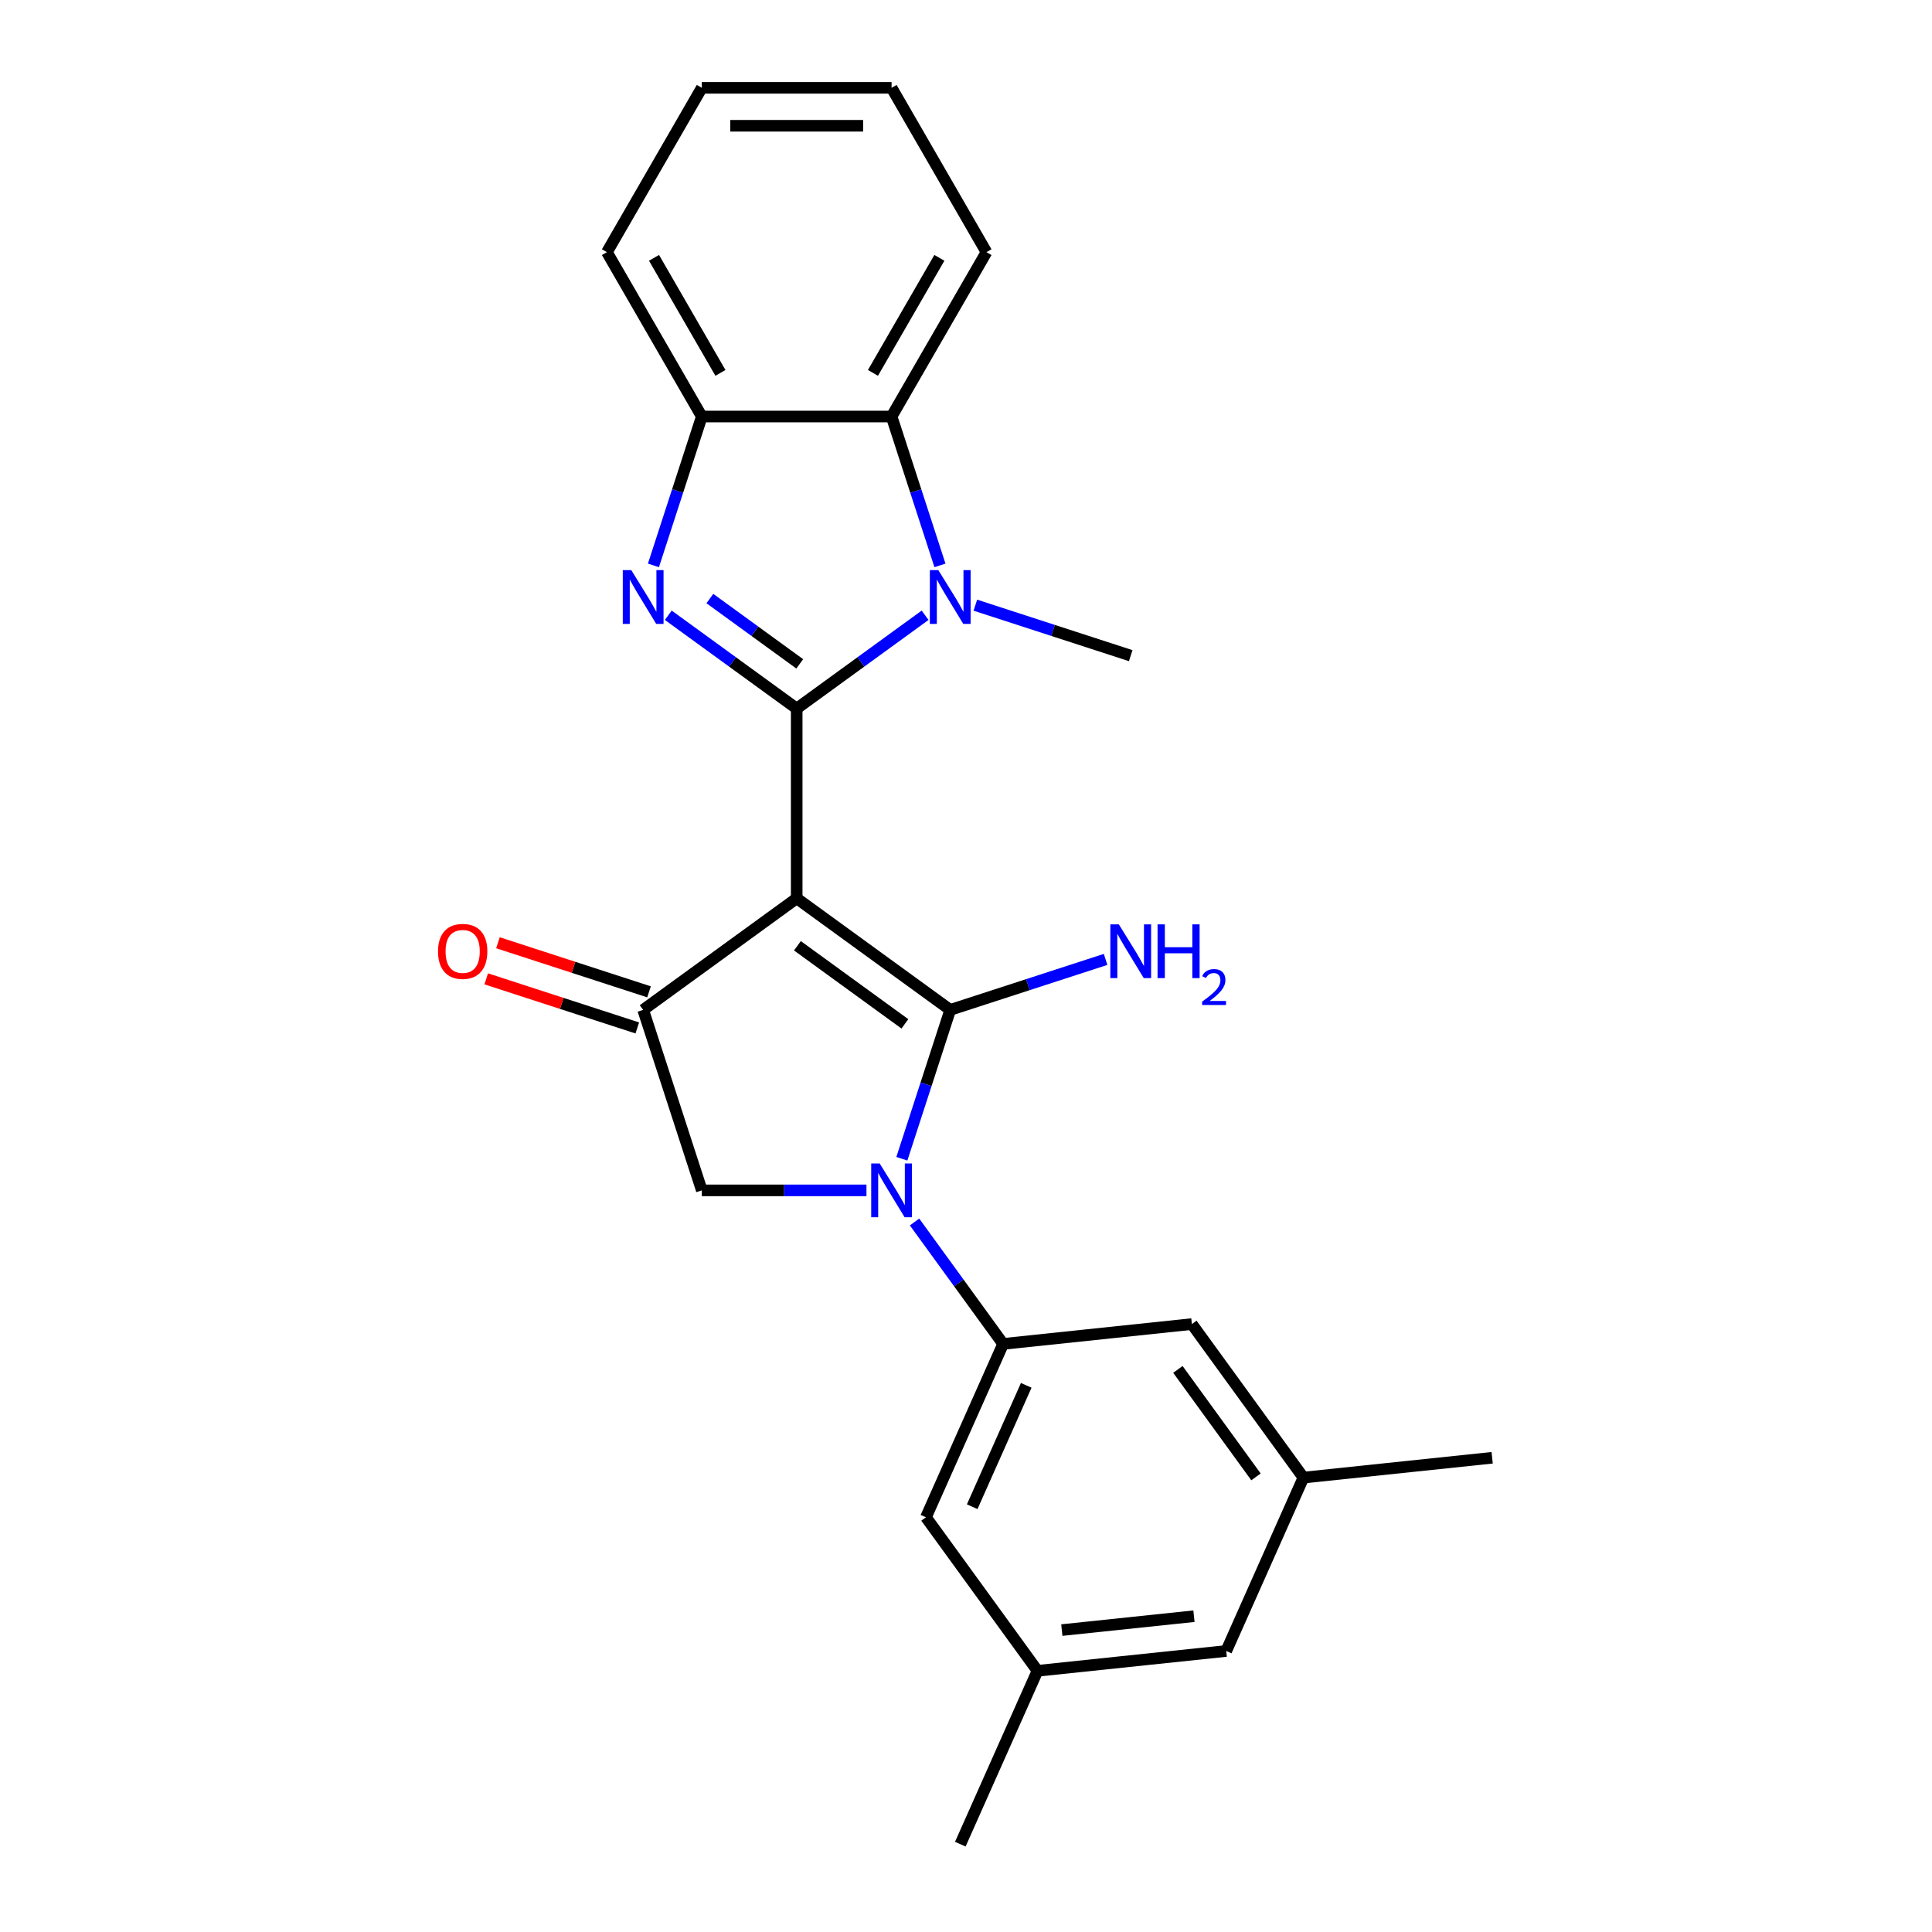 <?xml version='1.0' encoding='iso-8859-1'?>
<svg version='1.1' baseProfile='full'
              xmlns='http://www.w3.org/2000/svg'
                      xmlns:rdkit='http://www.rdkit.org/xml'
                      xmlns:xlink='http://www.w3.org/1999/xlink'
                  xml:space='preserve'
width='1000px' height='1000px' viewBox='0 0 1000 1000'>
<!-- END OF HEADER -->
<rect style='opacity:1.0;fill:#FFFFFF;stroke:none' width='1000' height='1000' x='0' y='0'> </rect>
<path class='bond-0' d='M 412.369,464.978 L 412.369,366.749' style='fill:none;fill-rule:evenodd;stroke:#000000;stroke-width:6px;stroke-linecap:butt;stroke-linejoin:miter;stroke-opacity:1' />
<path class='bond-1' d='M 412.369,464.978 L 491.838,522.715' style='fill:none;fill-rule:evenodd;stroke:#000000;stroke-width:6px;stroke-linecap:butt;stroke-linejoin:miter;stroke-opacity:1' />
<path class='bond-1' d='M 412.742,489.532 L 468.37,529.948' style='fill:none;fill-rule:evenodd;stroke:#000000;stroke-width:6px;stroke-linecap:butt;stroke-linejoin:miter;stroke-opacity:1' />
<path class='bond-5' d='M 412.369,464.978 L 332.9,522.715' style='fill:none;fill-rule:evenodd;stroke:#000000;stroke-width:6px;stroke-linecap:butt;stroke-linejoin:miter;stroke-opacity:1' />
<path class='bond-3' d='M 412.369,366.749 L 379.137,342.605' style='fill:none;fill-rule:evenodd;stroke:#000000;stroke-width:6px;stroke-linecap:butt;stroke-linejoin:miter;stroke-opacity:1' />
<path class='bond-3' d='M 379.137,342.605 L 345.906,318.461' style='fill:none;fill-rule:evenodd;stroke:#0000FF;stroke-width:6px;stroke-linecap:butt;stroke-linejoin:miter;stroke-opacity:1' />
<path class='bond-3' d='M 413.947,343.612 L 390.685,326.712' style='fill:none;fill-rule:evenodd;stroke:#000000;stroke-width:6px;stroke-linecap:butt;stroke-linejoin:miter;stroke-opacity:1' />
<path class='bond-3' d='M 390.685,326.712 L 367.423,309.811' style='fill:none;fill-rule:evenodd;stroke:#0000FF;stroke-width:6px;stroke-linecap:butt;stroke-linejoin:miter;stroke-opacity:1' />
<path class='bond-4' d='M 412.369,366.749 L 445.601,342.605' style='fill:none;fill-rule:evenodd;stroke:#000000;stroke-width:6px;stroke-linecap:butt;stroke-linejoin:miter;stroke-opacity:1' />
<path class='bond-4' d='M 445.601,342.605 L 478.832,318.461' style='fill:none;fill-rule:evenodd;stroke:#0000FF;stroke-width:6px;stroke-linecap:butt;stroke-linejoin:miter;stroke-opacity:1' />
<path class='bond-2' d='M 491.838,522.715 L 479.319,561.243' style='fill:none;fill-rule:evenodd;stroke:#000000;stroke-width:6px;stroke-linecap:butt;stroke-linejoin:miter;stroke-opacity:1' />
<path class='bond-2' d='M 479.319,561.243 L 466.801,599.771' style='fill:none;fill-rule:evenodd;stroke:#0000FF;stroke-width:6px;stroke-linecap:butt;stroke-linejoin:miter;stroke-opacity:1' />
<path class='bond-12' d='M 491.838,522.715 L 532.045,509.651' style='fill:none;fill-rule:evenodd;stroke:#000000;stroke-width:6px;stroke-linecap:butt;stroke-linejoin:miter;stroke-opacity:1' />
<path class='bond-12' d='M 532.045,509.651 L 572.253,496.587' style='fill:none;fill-rule:evenodd;stroke:#0000FF;stroke-width:6px;stroke-linecap:butt;stroke-linejoin:miter;stroke-opacity:1' />
<path class='bond-6' d='M 473.373,632.501 L 496.297,664.053' style='fill:none;fill-rule:evenodd;stroke:#0000FF;stroke-width:6px;stroke-linecap:butt;stroke-linejoin:miter;stroke-opacity:1' />
<path class='bond-6' d='M 496.297,664.053 L 519.221,695.605' style='fill:none;fill-rule:evenodd;stroke:#000000;stroke-width:6px;stroke-linecap:butt;stroke-linejoin:miter;stroke-opacity:1' />
<path class='bond-24' d='M 448.478,616.136 L 405.866,616.136' style='fill:none;fill-rule:evenodd;stroke:#0000FF;stroke-width:6px;stroke-linecap:butt;stroke-linejoin:miter;stroke-opacity:1' />
<path class='bond-24' d='M 405.866,616.136 L 363.255,616.136' style='fill:none;fill-rule:evenodd;stroke:#000000;stroke-width:6px;stroke-linecap:butt;stroke-linejoin:miter;stroke-opacity:1' />
<path class='bond-9' d='M 338.218,292.647 L 350.736,254.119' style='fill:none;fill-rule:evenodd;stroke:#0000FF;stroke-width:6px;stroke-linecap:butt;stroke-linejoin:miter;stroke-opacity:1' />
<path class='bond-9' d='M 350.736,254.119 L 363.255,215.591' style='fill:none;fill-rule:evenodd;stroke:#000000;stroke-width:6px;stroke-linecap:butt;stroke-linejoin:miter;stroke-opacity:1' />
<path class='bond-8' d='M 486.52,292.647 L 474.002,254.119' style='fill:none;fill-rule:evenodd;stroke:#0000FF;stroke-width:6px;stroke-linecap:butt;stroke-linejoin:miter;stroke-opacity:1' />
<path class='bond-8' d='M 474.002,254.119 L 461.483,215.591' style='fill:none;fill-rule:evenodd;stroke:#000000;stroke-width:6px;stroke-linecap:butt;stroke-linejoin:miter;stroke-opacity:1' />
<path class='bond-17' d='M 504.843,313.238 L 545.051,326.302' style='fill:none;fill-rule:evenodd;stroke:#0000FF;stroke-width:6px;stroke-linecap:butt;stroke-linejoin:miter;stroke-opacity:1' />
<path class='bond-17' d='M 545.051,326.302 L 585.258,339.366' style='fill:none;fill-rule:evenodd;stroke:#000000;stroke-width:6px;stroke-linecap:butt;stroke-linejoin:miter;stroke-opacity:1' />
<path class='bond-7' d='M 332.9,522.715 L 363.255,616.136' style='fill:none;fill-rule:evenodd;stroke:#000000;stroke-width:6px;stroke-linecap:butt;stroke-linejoin:miter;stroke-opacity:1' />
<path class='bond-13' d='M 335.936,513.373 L 296.838,500.669' style='fill:none;fill-rule:evenodd;stroke:#000000;stroke-width:6px;stroke-linecap:butt;stroke-linejoin:miter;stroke-opacity:1' />
<path class='bond-13' d='M 296.838,500.669 L 257.74,487.966' style='fill:none;fill-rule:evenodd;stroke:#FF0000;stroke-width:6px;stroke-linecap:butt;stroke-linejoin:miter;stroke-opacity:1' />
<path class='bond-13' d='M 329.865,532.057 L 290.767,519.354' style='fill:none;fill-rule:evenodd;stroke:#000000;stroke-width:6px;stroke-linecap:butt;stroke-linejoin:miter;stroke-opacity:1' />
<path class='bond-13' d='M 290.767,519.354 L 251.67,506.65' style='fill:none;fill-rule:evenodd;stroke:#FF0000;stroke-width:6px;stroke-linecap:butt;stroke-linejoin:miter;stroke-opacity:1' />
<path class='bond-10' d='M 519.221,695.605 L 479.267,785.341' style='fill:none;fill-rule:evenodd;stroke:#000000;stroke-width:6px;stroke-linecap:butt;stroke-linejoin:miter;stroke-opacity:1' />
<path class='bond-10' d='M 531.175,717.056 L 503.208,779.871' style='fill:none;fill-rule:evenodd;stroke:#000000;stroke-width:6px;stroke-linecap:butt;stroke-linejoin:miter;stroke-opacity:1' />
<path class='bond-11' d='M 519.221,695.605 L 616.911,685.337' style='fill:none;fill-rule:evenodd;stroke:#000000;stroke-width:6px;stroke-linecap:butt;stroke-linejoin:miter;stroke-opacity:1' />
<path class='bond-18' d='M 461.483,215.591 L 510.597,130.523' style='fill:none;fill-rule:evenodd;stroke:#000000;stroke-width:6px;stroke-linecap:butt;stroke-linejoin:miter;stroke-opacity:1' />
<path class='bond-18' d='M 451.837,193.008 L 486.217,133.46' style='fill:none;fill-rule:evenodd;stroke:#000000;stroke-width:6px;stroke-linecap:butt;stroke-linejoin:miter;stroke-opacity:1' />
<path class='bond-25' d='M 461.483,215.591 L 363.255,215.591' style='fill:none;fill-rule:evenodd;stroke:#000000;stroke-width:6px;stroke-linecap:butt;stroke-linejoin:miter;stroke-opacity:1' />
<path class='bond-19' d='M 363.255,215.591 L 314.141,130.523' style='fill:none;fill-rule:evenodd;stroke:#000000;stroke-width:6px;stroke-linecap:butt;stroke-linejoin:miter;stroke-opacity:1' />
<path class='bond-19' d='M 372.901,193.008 L 338.521,133.46' style='fill:none;fill-rule:evenodd;stroke:#000000;stroke-width:6px;stroke-linecap:butt;stroke-linejoin:miter;stroke-opacity:1' />
<path class='bond-15' d='M 479.267,785.341 L 537.005,864.809' style='fill:none;fill-rule:evenodd;stroke:#000000;stroke-width:6px;stroke-linecap:butt;stroke-linejoin:miter;stroke-opacity:1' />
<path class='bond-14' d='M 616.911,685.337 L 674.648,764.805' style='fill:none;fill-rule:evenodd;stroke:#000000;stroke-width:6px;stroke-linecap:butt;stroke-linejoin:miter;stroke-opacity:1' />
<path class='bond-14' d='M 609.678,708.805 L 650.094,764.433' style='fill:none;fill-rule:evenodd;stroke:#000000;stroke-width:6px;stroke-linecap:butt;stroke-linejoin:miter;stroke-opacity:1' />
<path class='bond-16' d='M 674.648,764.805 L 634.695,854.542' style='fill:none;fill-rule:evenodd;stroke:#000000;stroke-width:6px;stroke-linecap:butt;stroke-linejoin:miter;stroke-opacity:1' />
<path class='bond-20' d='M 674.648,764.805 L 772.339,754.538' style='fill:none;fill-rule:evenodd;stroke:#000000;stroke-width:6px;stroke-linecap:butt;stroke-linejoin:miter;stroke-opacity:1' />
<path class='bond-21' d='M 537.005,864.809 L 497.052,954.545' style='fill:none;fill-rule:evenodd;stroke:#000000;stroke-width:6px;stroke-linecap:butt;stroke-linejoin:miter;stroke-opacity:1' />
<path class='bond-27' d='M 537.005,864.809 L 634.695,854.542' style='fill:none;fill-rule:evenodd;stroke:#000000;stroke-width:6px;stroke-linecap:butt;stroke-linejoin:miter;stroke-opacity:1' />
<path class='bond-27' d='M 549.605,843.731 L 617.988,836.544' style='fill:none;fill-rule:evenodd;stroke:#000000;stroke-width:6px;stroke-linecap:butt;stroke-linejoin:miter;stroke-opacity:1' />
<path class='bond-22' d='M 510.597,130.523 L 461.483,45.455' style='fill:none;fill-rule:evenodd;stroke:#000000;stroke-width:6px;stroke-linecap:butt;stroke-linejoin:miter;stroke-opacity:1' />
<path class='bond-23' d='M 314.141,130.523 L 363.255,45.455' style='fill:none;fill-rule:evenodd;stroke:#000000;stroke-width:6px;stroke-linecap:butt;stroke-linejoin:miter;stroke-opacity:1' />
<path class='bond-26' d='M 461.483,45.455 L 363.255,45.455' style='fill:none;fill-rule:evenodd;stroke:#000000;stroke-width:6px;stroke-linecap:butt;stroke-linejoin:miter;stroke-opacity:1' />
<path class='bond-26' d='M 446.749,65.1 L 377.989,65.1' style='fill:none;fill-rule:evenodd;stroke:#000000;stroke-width:6px;stroke-linecap:butt;stroke-linejoin:miter;stroke-opacity:1' />
<path  class='atom-3' d='M 455.334 602.227
L 464.45 616.961
Q 465.353 618.415, 466.807 621.047
Q 468.261 623.68, 468.34 623.837
L 468.34 602.227
L 472.033 602.227
L 472.033 630.045
L 468.222 630.045
L 458.438 613.936
Q 457.299 612.05, 456.081 609.889
Q 454.902 607.728, 454.548 607.06
L 454.548 630.045
L 450.934 630.045
L 450.934 602.227
L 455.334 602.227
' fill='#0000FF'/>
<path  class='atom-4' d='M 326.751 295.103
L 335.867 309.837
Q 336.771 311.291, 338.224 313.924
Q 339.678 316.556, 339.757 316.713
L 339.757 295.103
L 343.45 295.103
L 343.45 322.921
L 339.639 322.921
L 329.855 306.812
Q 328.716 304.926, 327.498 302.765
Q 326.319 300.604, 325.966 299.936
L 325.966 322.921
L 322.351 322.921
L 322.351 295.103
L 326.751 295.103
' fill='#0000FF'/>
<path  class='atom-5' d='M 485.688 295.103
L 494.804 309.837
Q 495.708 311.291, 497.162 313.924
Q 498.615 316.556, 498.694 316.713
L 498.694 295.103
L 502.387 295.103
L 502.387 322.921
L 498.576 322.921
L 488.792 306.812
Q 487.653 304.926, 486.435 302.765
Q 485.256 300.604, 484.903 299.936
L 484.903 322.921
L 481.288 322.921
L 481.288 295.103
L 485.688 295.103
' fill='#0000FF'/>
<path  class='atom-13' d='M 579.109 478.452
L 588.225 493.186
Q 589.129 494.64, 590.582 497.272
Q 592.036 499.905, 592.115 500.062
L 592.115 478.452
L 595.808 478.452
L 595.808 506.27
L 591.997 506.27
L 582.213 490.161
Q 581.074 488.275, 579.856 486.114
Q 578.677 483.953, 578.323 483.285
L 578.323 506.27
L 574.709 506.27
L 574.709 478.452
L 579.109 478.452
' fill='#0000FF'/>
<path  class='atom-13' d='M 599.148 478.452
L 602.92 478.452
L 602.92 490.278
L 617.143 490.278
L 617.143 478.452
L 620.915 478.452
L 620.915 506.27
L 617.143 506.27
L 617.143 493.422
L 602.92 493.422
L 602.92 506.27
L 599.148 506.27
L 599.148 478.452
' fill='#0000FF'/>
<path  class='atom-13' d='M 622.264 505.294
Q 622.938 503.557, 624.546 502.597
Q 626.154 501.612, 628.384 501.612
Q 631.159 501.612, 632.715 503.116
Q 634.27 504.62, 634.27 507.291
Q 634.27 510.014, 632.248 512.555
Q 630.251 515.096, 626.102 518.105
L 634.582 518.105
L 634.582 520.179
L 622.212 520.179
L 622.212 518.442
Q 625.635 516.004, 627.658 514.189
Q 629.706 512.374, 630.692 510.74
Q 631.677 509.106, 631.677 507.42
Q 631.677 505.657, 630.796 504.672
Q 629.914 503.686, 628.384 503.686
Q 626.906 503.686, 625.92 504.283
Q 624.935 504.879, 624.235 506.202
L 622.264 505.294
' fill='#0000FF'/>
<path  class='atom-14' d='M 226.71 492.439
Q 226.71 485.76, 230.01 482.027
Q 233.311 478.295, 239.48 478.295
Q 245.648 478.295, 248.949 482.027
Q 252.249 485.76, 252.249 492.439
Q 252.249 499.198, 248.91 503.048
Q 245.57 506.859, 239.48 506.859
Q 233.35 506.859, 230.01 503.048
Q 226.71 499.237, 226.71 492.439
M 239.48 503.716
Q 243.723 503.716, 246.002 500.887
Q 248.32 498.019, 248.32 492.439
Q 248.32 486.978, 246.002 484.228
Q 243.723 481.438, 239.48 481.438
Q 235.236 481.438, 232.918 484.188
Q 230.639 486.939, 230.639 492.439
Q 230.639 498.058, 232.918 500.887
Q 235.236 503.716, 239.48 503.716
' fill='#FF0000'/>
</svg>
